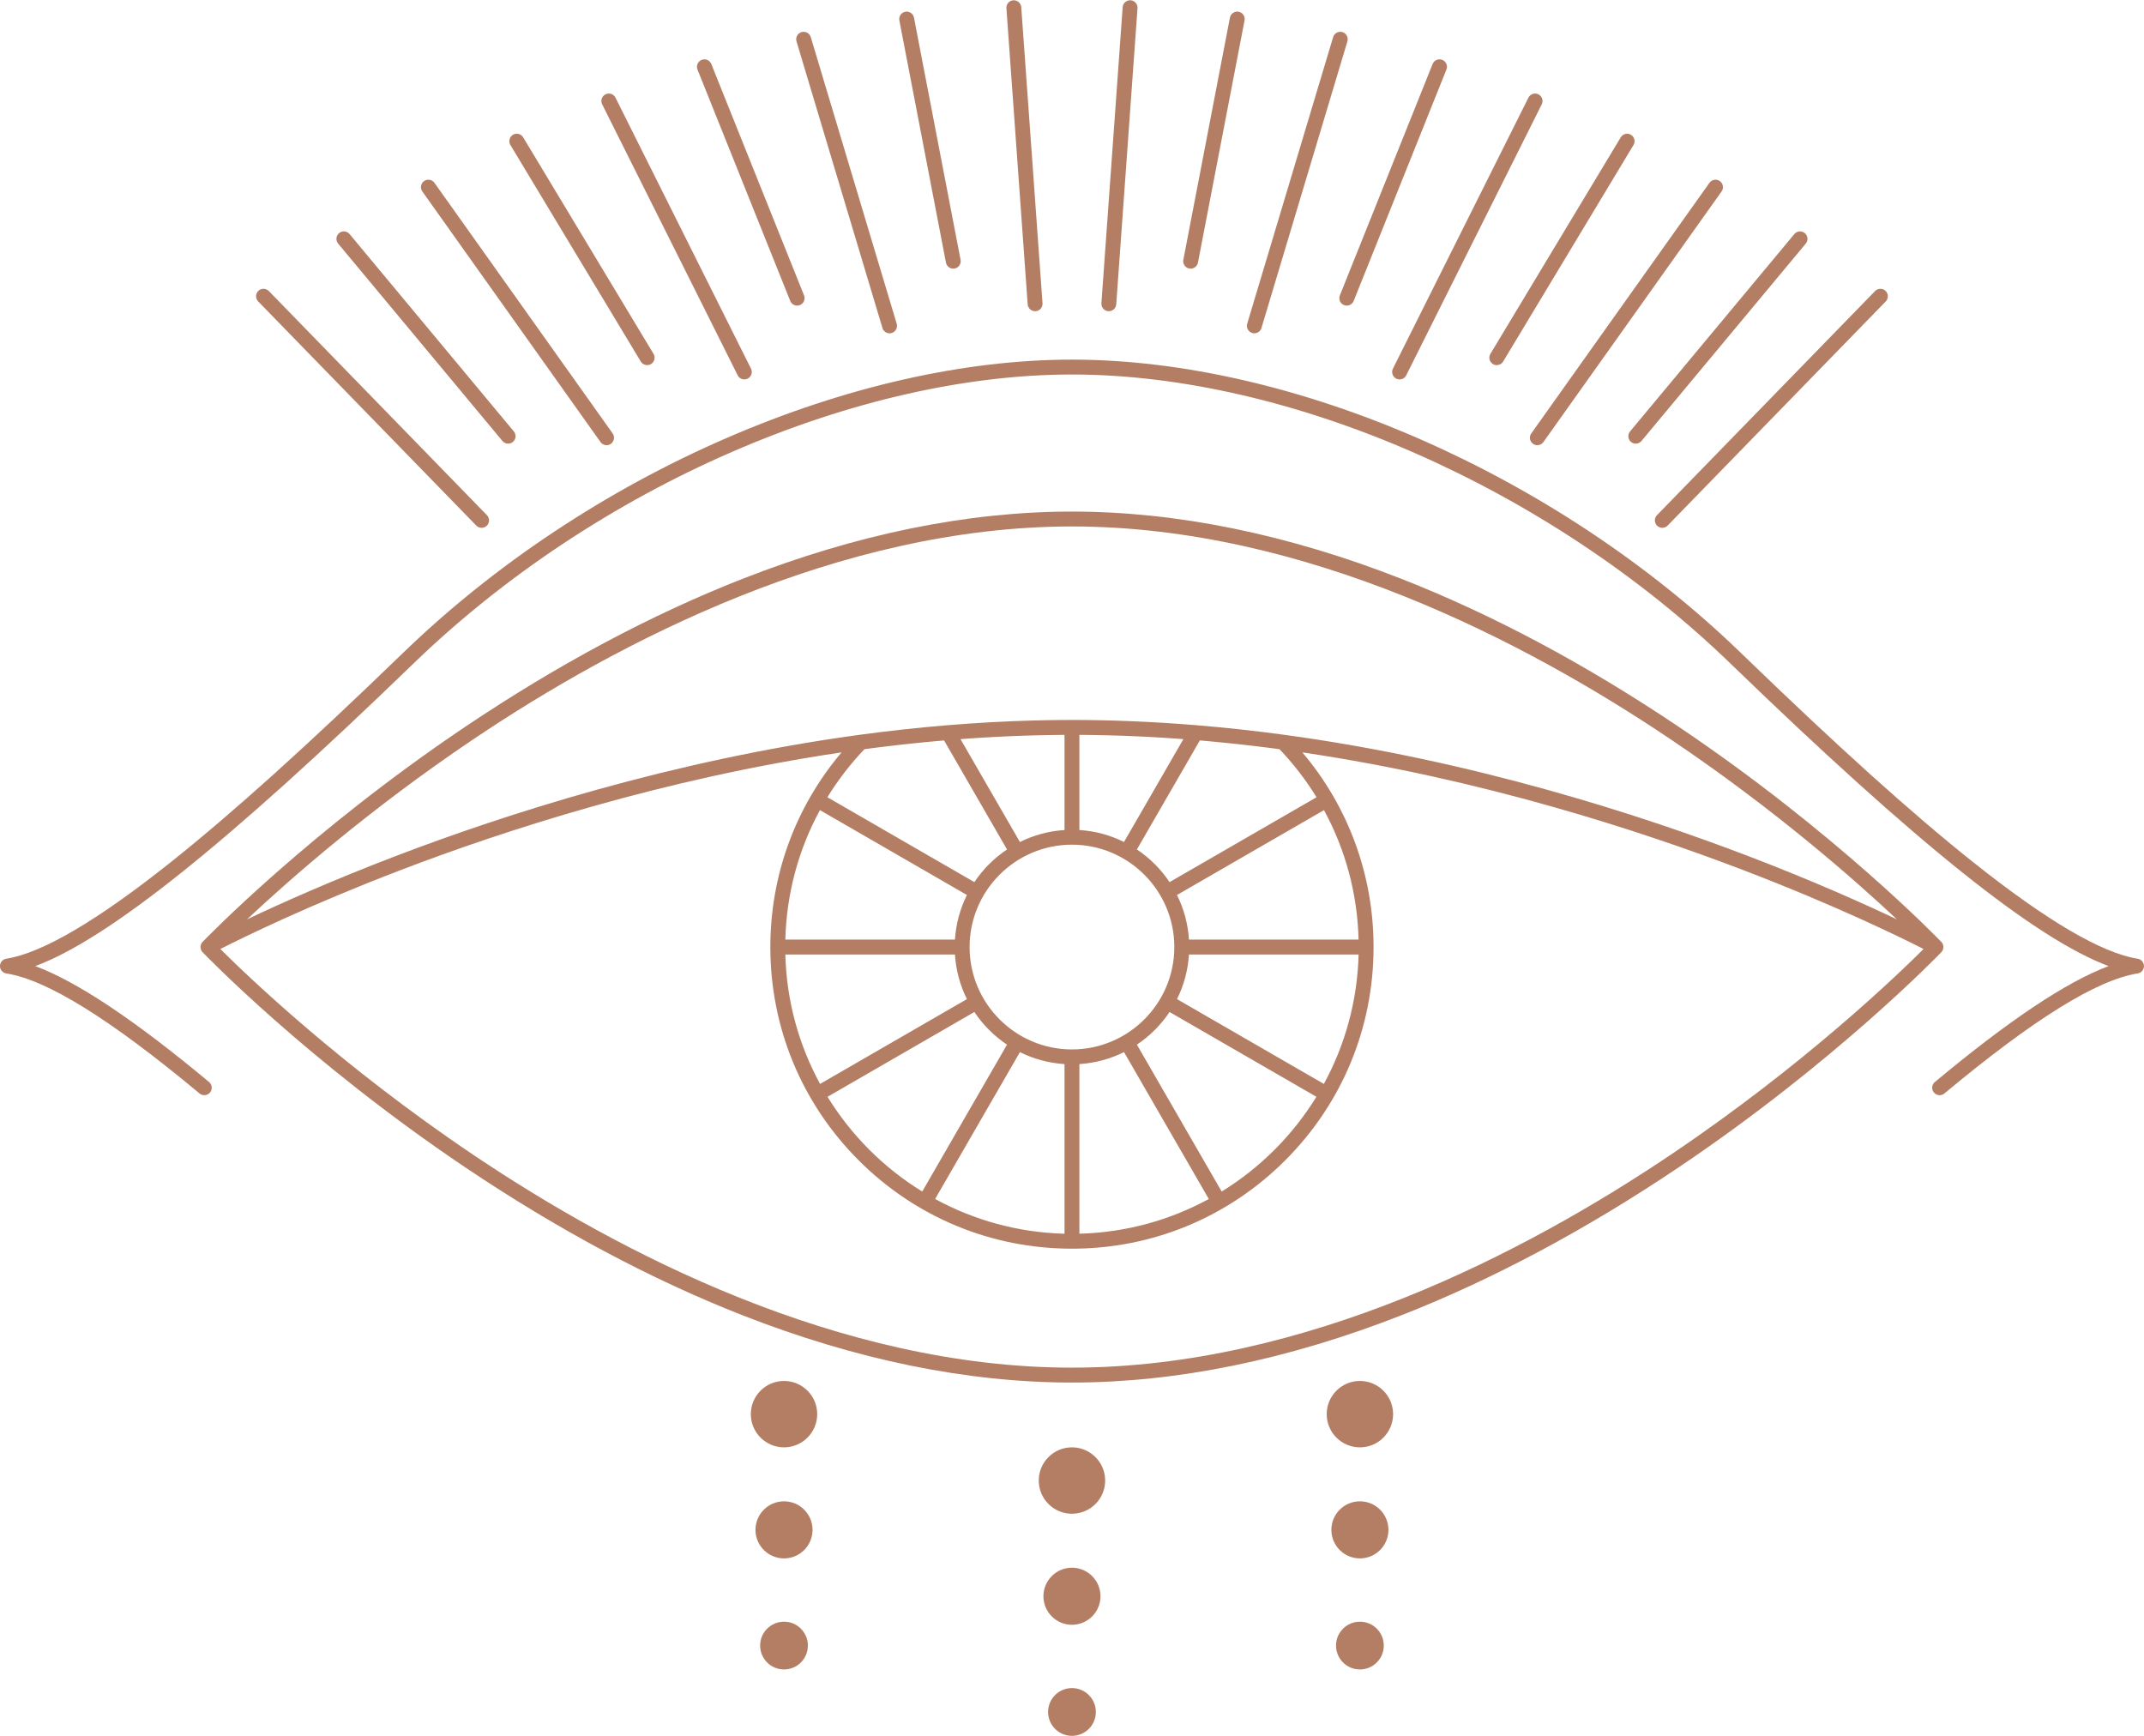<?xml version="1.0" encoding="UTF-8" standalone="no"?><svg xmlns="http://www.w3.org/2000/svg" xmlns:xlink="http://www.w3.org/1999/xlink" fill="#000000" height="2076.7" preserveAspectRatio="xMidYMid meet" version="1" viewBox="217.4 461.5 2565.3 2076.7" width="2565.3" zoomAndPan="magnify"><g fill="#b47e64" id="change1_1"><path d="M2540.13,1600.74c0.01-0.01,0.03-0.03,0.04-0.04c0.01-0.01,0.03-0.03,0.03-0.03c0.24-0.25,0.46-0.52,0.67-0.8 c0.05-0.07,0.11-0.15,0.16-0.22c0.19-0.26,0.36-0.53,0.51-0.81c0.02-0.04,0.05-0.07,0.07-0.11c0.01-0.02,0.02-0.04,0.03-0.07 c0.1-0.19,0.19-0.38,0.27-0.57c0.03-0.08,0.08-0.16,0.11-0.24c0.07-0.18,0.13-0.36,0.19-0.54c0.03-0.1,0.07-0.2,0.1-0.3 c0.04-0.14,0.07-0.28,0.1-0.42c0.03-0.14,0.07-0.28,0.1-0.43c0-0.01,0-0.02,0.01-0.04c0.13-0.73,0.17-1.46,0.12-2.18 c-0.01-0.09-0.01-0.19-0.01-0.28c-0.01-0.14-0.04-0.28-0.06-0.42c-0.02-0.14-0.04-0.29-0.06-0.43c-0.02-0.11-0.05-0.21-0.08-0.32 c-0.04-0.17-0.08-0.34-0.13-0.51c-0.03-0.09-0.06-0.19-0.1-0.28c-0.06-0.17-0.11-0.35-0.18-0.52c-0.04-0.1-0.09-0.2-0.13-0.3 c-0.07-0.16-0.14-0.31-0.22-0.47c-0.06-0.13-0.14-0.25-0.21-0.37c-0.07-0.12-0.14-0.24-0.21-0.36c-0.1-0.16-0.22-0.31-0.33-0.47 c-0.05-0.07-0.1-0.15-0.16-0.22c-0.14-0.18-0.3-0.36-0.46-0.53c-0.03-0.04-0.06-0.07-0.1-0.11c0,0-0.03-0.03-0.03-0.04 c-0.03-0.03-0.05-0.05-0.08-0.08c-4.12-4.29-127.29-131.6-313.99-257.16c-111.06-74.69-222.61-134.22-331.54-176.93 c-136.46-53.5-269.2-80.63-394.56-80.63s-258.1,27.13-394.56,80.63c-108.94,42.71-220.48,102.24-331.54,176.93 c-186.7,125.56-309.86,252.87-313.99,257.16c-0.03,0.03-0.05,0.05-0.08,0.08c-0.01,0.01-0.03,0.03-0.03,0.04 c-0.03,0.04-0.06,0.07-0.1,0.11c-0.16,0.17-0.32,0.35-0.46,0.53c-0.06,0.07-0.11,0.15-0.16,0.22c-0.11,0.15-0.23,0.31-0.33,0.47 c-0.08,0.12-0.14,0.24-0.21,0.36c-0.07,0.12-0.14,0.24-0.21,0.37c-0.08,0.15-0.15,0.31-0.22,0.47c-0.04,0.1-0.09,0.2-0.13,0.3 c-0.07,0.17-0.13,0.35-0.18,0.52c-0.03,0.09-0.07,0.19-0.1,0.28c-0.05,0.17-0.09,0.34-0.13,0.51c-0.03,0.11-0.06,0.21-0.08,0.32 c-0.03,0.14-0.04,0.29-0.06,0.43c-0.02,0.14-0.05,0.28-0.06,0.42c-0.01,0.09-0.01,0.19-0.02,0.28c-0.05,0.72-0.01,1.46,0.12,2.18 c0,0.01,0,0.02,0.01,0.04c0.03,0.14,0.07,0.29,0.1,0.43c0.03,0.14,0.06,0.28,0.1,0.42c0.03,0.1,0.07,0.2,0.1,0.3 c0.06,0.18,0.12,0.36,0.19,0.54c0.03,0.08,0.07,0.16,0.11,0.24c0.08,0.19,0.17,0.38,0.27,0.57c0.01,0.02,0.02,0.04,0.03,0.07 c0.04,0.07,0.08,0.13,0.12,0.19c0.09,0.16,0.19,0.33,0.29,0.49c0.08,0.12,0.16,0.23,0.24,0.34c0.08,0.12,0.17,0.23,0.26,0.35 c0.11,0.14,0.23,0.27,0.35,0.4c0.05,0.06,0.1,0.12,0.15,0.17c1.23,1.29,125.13,130.19,314.1,257.28 c111.06,74.69,222.61,134.22,331.54,176.93c136.46,53.5,269.2,80.63,394.56,80.63s258.1-27.13,394.56-80.63 c108.94-42.71,220.48-102.24,331.54-176.93C2413.6,1731.84,2537.01,1603.98,2540.13,1600.74z M784.17,1345.64 c172.57-116.01,436.85-254.3,715.83-254.3s543.26,138.29,715.83,254.3c124.47,83.68,220.43,168.09,271.22,215.75 c-39.66-18.83-100.84-46.26-177.74-75.68c-129.07-49.36-330.22-114.62-555.56-145.17c-35.05-4.75-69.86-8.54-104.29-11.38 c-0.41-0.06-0.83-0.1-1.24-0.1c-50.4-4.13-99.97-6.24-148.21-6.24c-15.3,0-30.73,0.21-46.28,0.63 c-33.49,0.9-67.53,2.79-101.95,5.61c-0.41,0-0.81,0.04-1.22,0.1c-34.44,2.85-69.25,6.63-104.31,11.38 c-225.34,30.54-426.49,95.8-555.56,145.17c-76.9,29.41-138.08,56.85-177.74,75.68C563.74,1513.73,659.7,1429.31,784.17,1345.64z M1336.27,1895.92l101.45-175.72c16.27,8.09,34.31,13.12,53.38,14.32v202.95C1435.16,1936.03,1382.51,1921.14,1336.27,1895.92z M1377.04,1345c2.68-0.19,5.35-0.35,8.03-0.53c2.53-0.16,5.06-0.34,7.59-0.49c2.7-0.16,5.38-0.31,8.07-0.46 c2.49-0.14,4.99-0.29,7.48-0.42c2.73-0.14,5.45-0.27,8.17-0.4c2.44-0.12,4.88-0.24,7.31-0.35c2.78-0.12,5.54-0.22,8.31-0.33 c2.37-0.09,4.74-0.2,7.11-0.28c2.88-0.1,5.76-0.18,8.63-0.27c2.23-0.07,4.47-0.15,6.7-0.21c3.05-0.08,6.08-0.14,9.12-0.2 c2.05-0.04,4.11-0.1,6.15-0.14c3.41-0.06,6.8-0.1,10.2-0.14c1.66-0.02,3.33-0.05,4.99-0.07c2.07-0.02,4.13-0.02,6.2-0.03v113.83 c-19.07,1.2-37.11,6.23-53.38,14.32l-71.06-123.07c0.91-0.07,1.81-0.13,2.72-0.2C1371.93,1345.37,1374.49,1345.18,1377.04,1345z M1520.09,1340.77c3.4,0.04,6.79,0.08,10.2,0.14c2.04,0.04,4.1,0.09,6.15,0.14c3.04,0.07,6.07,0.12,9.12,0.2 c2.23,0.06,4.47,0.14,6.7,0.21c2.88,0.09,5.75,0.17,8.63,0.27c2.36,0.08,4.74,0.19,7.1,0.28c2.77,0.11,5.54,0.21,8.31,0.33 c2.43,0.11,4.87,0.23,7.3,0.35c2.73,0.13,5.45,0.25,8.18,0.4c2.49,0.13,4.98,0.28,7.47,0.42c2.69,0.15,5.38,0.3,8.08,0.46 c2.52,0.15,5.05,0.33,7.57,0.49c2.68,0.17,5.36,0.34,8.04,0.53c2.54,0.18,5.1,0.37,7.65,0.56c0.91,0.07,1.82,0.13,2.73,0.2 l-71.06,123.07c-16.26-8.09-34.31-13.12-53.38-14.32v-113.83c2.07,0.01,4.13,0.01,6.2,0.03 C1516.76,1340.72,1518.43,1340.75,1520.09,1340.77z M1622.48,1594.51c0,67.54-54.95,122.48-122.48,122.48 s-122.48-54.95-122.48-122.48c0-67.51,54.9-122.43,122.39-122.48c0.03,0,0.06,0,0.09,0s0.06,0,0.09,0 C1567.59,1472.08,1622.48,1527,1622.48,1594.51z M1251.7,1357.8c2.24-0.3,4.48-0.59,6.73-0.88c2.59-0.34,5.17-0.68,7.75-1.01 c2.74-0.35,5.48-0.68,8.21-1.01c2.59-0.32,5.18-0.64,7.77-0.95c2.71-0.32,5.41-0.63,8.12-0.94c2.61-0.3,5.22-0.6,7.83-0.89 c2.68-0.3,5.36-0.58,8.04-0.86c2.62-0.28,5.24-0.56,7.85-0.83c2.67-0.27,5.34-0.53,8-0.79c2.61-0.26,5.23-0.52,7.84-0.77 c2.66-0.25,5.32-0.48,7.98-0.72c2.6-0.23,5.21-0.48,7.81-0.7c0.46-0.04,0.91-0.07,1.37-0.11l75.31,130.43 c-15.45,10.32-28.75,23.61-39.06,39.07l-175.87-101.54C1219.96,1394.81,1234.77,1375.54,1251.7,1357.8z M1198.45,1430.69 l175.87,101.54c-8.09,16.26-13.12,34.31-14.32,53.38h-202.94C1158.45,1530.73,1172.74,1477.88,1198.45,1430.69z M1360,1603.42 c1.2,19.07,6.22,37.11,14.32,53.38l-175.72,101.45c-25.22-46.24-40.11-98.89-41.54-154.83H1360z M1383.24,1672.2 c10.32,15.45,23.61,28.75,39.06,39.07l-101.44,175.71c-46.09-28.33-85-67.24-113.33-113.33L1383.24,1672.2z M1508.9,1734.51 c19.07-1.2,37.11-6.23,53.38-14.32l101.45,175.72c-46.24,25.22-98.89,40.11-154.83,41.54V1734.51z M1679.14,1886.98l-101.44-175.71 c15.45-10.32,28.75-23.61,39.06-39.07l175.71,101.45C1764.13,1819.73,1725.22,1858.64,1679.14,1886.98z M1801.41,1758.25 l-175.72-101.45c8.09-16.26,13.12-34.31,14.32-53.38h202.95C1841.52,1659.35,1826.63,1712,1801.41,1758.25z M1640,1585.61 c-1.2-19.07-6.22-37.11-14.32-53.38l175.87-101.54c25.71,47.19,39.99,100.04,41.39,154.92H1640z M1616.76,1516.82 c-10.32-15.45-23.61-28.75-39.06-39.07l75.31-130.43c0.46,0.04,0.92,0.07,1.37,0.11c2.59,0.22,5.19,0.46,7.78,0.7 c2.67,0.24,5.34,0.47,8.01,0.73c2.6,0.24,5.2,0.51,7.8,0.76c2.68,0.26,5.36,0.52,8.05,0.8c2.6,0.27,5.2,0.55,7.8,0.83 c2.7,0.29,5.39,0.57,8.1,0.87c2.58,0.29,5.17,0.59,7.76,0.88c2.73,0.31,5.46,0.62,8.19,0.94c2.56,0.3,5.12,0.62,7.69,0.94 c2.77,0.34,5.53,0.67,8.3,1.02c2.55,0.32,5.1,0.66,7.64,0.99c2.27,0.3,4.54,0.59,6.82,0.9c16.93,17.74,31.74,37.02,44.32,57.49 L1616.76,1516.82z M2215.83,1843.38c-172.57,116.01-436.85,254.3-715.83,254.3s-543.26-138.29-715.83-254.3 c-159.68-107.34-272.44-215.91-303.11-246.53c27.2-13.85,105.17-52.14,216.3-94.63c123.45-47.2,313.31-109.03,526.95-140.58 c-55.1,65.06-85.19,146.82-85.19,232.86c0,96.39,37.54,187.01,105.7,255.17c68.16,68.16,158.77,105.69,255.16,105.7 c0,0,0.01,0,0.02,0s0.01,0,0.02,0c96.39,0,187-37.54,255.16-105.7c68.16-68.16,105.7-158.78,105.7-255.17 c0-86.04-30.09-167.81-85.19-232.86c213.64,31.55,403.5,93.38,526.95,140.58c111.13,42.49,189.11,80.77,216.3,94.63 C2488.27,1627.47,2375.51,1736.04,2215.83,1843.38z"/><path d="M2775.12,1608.48c-42.82-6.74-109-45.56-196.71-115.41c-73.98-58.91-162.33-138.5-278.06-250.47 c-220.28-213.14-534.44-350.87-800.35-350.87c-128.84,0-271.69,32.41-413.11,93.72c-143.99,62.43-277.9,151.35-387.25,257.14 c-115.72,111.96-204.07,191.55-278.05,250.47c-87.7,69.84-153.88,108.67-196.71,115.41c-4.33,0.68-7.52,4.41-7.52,8.8 c0,4.38,3.19,8.11,7.52,8.79c48.83,7.68,124.48,54.65,231.27,143.6c3.78,3.15,9.39,2.64,12.54-1.14c3.15-3.78,2.64-9.39-1.14-12.54 c-88.89-74.04-157.38-119.78-207.89-138.69c87.87-32.8,230.33-147.06,452.36-361.89c107.83-104.32,239.91-192.01,381.95-253.6 c139.2-60.35,279.61-92.26,406.03-92.26c261.53,0,570.83,135.76,787.97,345.86c222.04,214.82,364.5,329.08,452.37,361.88 c-50.51,18.92-119,64.65-207.89,138.7c-3.78,3.15-4.29,8.76-1.14,12.54c1.76,2.11,4.29,3.21,6.85,3.21c2.01,0,4.03-0.68,5.69-2.06 c106.79-88.95,182.44-135.92,231.27-143.6c4.33-0.68,7.52-4.41,7.52-8.79C2782.64,1612.89,2779.45,1609.16,2775.12,1608.48z"/><path d="M2168.92,990.19c1.66,1.39,3.68,2.06,5.69,2.06c2.55,0,5.09-1.09,6.85-3.21l196.55-236.1 c3.15-3.78,2.63-9.39-1.15-12.54c-3.78-3.15-9.4-2.63-12.54,1.15l-196.55,236.1C2164.63,981.43,2165.15,987.04,2168.92,990.19z"/><path d="M2200.12,1090.44c1.73,1.68,3.97,2.52,6.21,2.52c2.32,0,4.64-0.9,6.38-2.69l260.99-268.15 c3.43-3.52,3.35-9.16-0.17-12.59c-3.53-3.43-9.16-3.35-12.59,0.17l-260.99,268.15C2196.52,1081.37,2196.6,1087.01,2200.12,1090.44z"/><path d="M2003.7,897.05c1.44,0.87,3.02,1.28,4.58,1.28c3.02,0,5.96-1.54,7.64-4.31l155.96-259.04 c2.54-4.21,1.18-9.68-3.03-12.22c-4.21-2.54-9.69-1.18-12.22,3.04l-155.96,259.04C1998.13,889.04,1999.49,894.51,2003.7,897.05z"/><path d="M2051.67,992.46c1.57,1.11,3.37,1.65,5.15,1.65c2.78,0,5.53-1.3,7.26-3.74l213.2-299.82 c2.85-4.01,1.91-9.57-2.1-12.42c-4.01-2.85-9.57-1.91-12.42,2.1l-213.2,299.82C2046.72,984.05,2047.66,989.61,2051.67,992.46z"/><path d="M1825.5,826.48c1.09,0.44,2.21,0.64,3.31,0.64c3.53,0,6.87-2.12,8.27-5.59l110.97-276.82 c1.83-4.56-0.39-9.75-4.95-11.58c-4.56-1.83-9.75,0.39-11.58,4.95L1820.55,814.9C1818.72,819.47,1820.94,824.65,1825.5,826.48z"/><path d="M1888.01,914.47c1.28,0.64,2.64,0.94,3.98,0.94c3.27,0,6.41-1.8,7.97-4.92L2062.1,586.3 c2.2-4.4,0.42-9.75-3.98-11.95c-4.4-2.2-9.75-0.42-11.95,3.98l-162.14,324.19C1881.83,906.92,1883.61,912.27,1888.01,914.47z"/><path d="M1640.34,782.74c0.57,0.11,1.13,0.16,1.69,0.16c4.18,0,7.91-2.96,8.73-7.22l55.74-289.72 c0.93-4.83-2.23-9.5-7.06-10.43c-4.83-0.93-9.5,2.23-10.43,7.06l-55.74,289.72C1632.35,777.15,1635.51,781.81,1640.34,782.74z"/><path d="M1715.66,859.86c0.85,0.26,1.71,0.38,2.56,0.38c3.83,0,7.37-2.49,8.52-6.35l102.82-342.89 c1.41-4.71-1.26-9.67-5.97-11.09c-4.71-1.41-9.67,1.26-11.09,5.97l-102.82,342.89C1708.28,853.49,1710.95,858.45,1715.66,859.86z"/><path d="M1543.47,833.78c0.22,0.02,0.43,0.02,0.65,0.02c4.63,0,8.54-3.58,8.87-8.27l25.44-354.18 c0.35-4.9-3.34-9.17-8.24-9.52c-4.89-0.34-9.17,3.34-9.52,8.24l-25.44,354.18C1534.88,829.16,1538.57,833.43,1543.47,833.78z"/><path d="M1349.24,775.68c0.82,4.26,4.55,7.22,8.73,7.22c0.56,0,1.12-0.05,1.69-0.16c4.83-0.93,7.99-5.6,7.06-10.43 l-55.74-289.72c-0.93-4.83-5.6-7.99-10.43-7.06c-4.83,0.93-7.99,5.6-7.06,10.43L1349.24,775.68z"/><path d="M1447.01,825.54c0.34,4.69,4.24,8.27,8.87,8.27c0.21,0,0.43-0.01,0.65-0.02c4.91-0.35,8.6-4.61,8.24-9.52 l-25.44-354.18c-0.35-4.91-4.62-8.58-9.52-8.24c-4.91,0.35-8.6,4.61-8.24,9.52L1447.01,825.54z"/><path d="M1162.92,821.53c1.39,3.48,4.74,5.59,8.27,5.59c1.1,0,2.22-0.21,3.31-0.64c4.56-1.83,6.78-7.01,4.95-11.58 l-110.97-276.82c-1.83-4.56-7.01-6.78-11.58-4.95c-4.56,1.83-6.78,7.01-4.95,11.58L1162.92,821.53z"/><path d="M1273.25,853.9c1.16,3.86,4.69,6.35,8.52,6.35c0.85,0,1.71-0.12,2.56-0.38c4.71-1.41,7.38-6.38,5.97-11.09 l-102.82-342.89c-1.41-4.71-6.37-7.38-11.09-5.97c-4.71,1.41-7.38,6.38-5.97,11.09L1273.25,853.9z"/><path d="M984.08,894.01c1.67,2.78,4.62,4.31,7.64,4.31c1.56,0,3.15-0.41,4.59-1.28c4.21-2.54,5.57-8.01,3.03-12.22 L843.37,625.79c-2.54-4.21-8.01-5.57-12.22-3.04c-4.21,2.54-5.57,8.01-3.04,12.22L984.08,894.01z"/><path d="M1100.04,910.49c1.56,3.12,4.7,4.92,7.97,4.92c1.34,0,2.7-0.3,3.98-0.94c4.4-2.2,6.18-7.55,3.98-11.95 L953.83,578.33c-2.2-4.4-7.55-6.18-11.95-3.98c-4.4,2.2-6.18,7.55-3.98,11.95L1100.04,910.49z"/><path d="M818.53,989.04c1.76,2.12,4.29,3.21,6.85,3.21c2.01,0,4.03-0.68,5.69-2.06c3.78-3.15,4.29-8.76,1.15-12.54 L635.67,741.54c-3.15-3.78-8.76-4.29-12.54-1.15c-3.78,3.15-4.29,8.76-1.15,12.54L818.53,989.04z"/><path d="M935.92,990.36c1.74,2.44,4.48,3.74,7.26,3.74c1.78,0,3.59-0.54,5.15-1.65c4.01-2.85,4.95-8.41,2.1-12.42 L737.23,680.23c-2.85-4.01-8.41-4.95-12.42-2.1c-4.01,2.85-4.95,8.41-2.1,12.42L935.92,990.36z"/><path d="M787.28,1090.27c1.75,1.79,4.06,2.69,6.38,2.69c2.24,0,4.48-0.84,6.21-2.52c3.52-3.43,3.6-9.07,0.17-12.59 L539.06,809.69c-3.43-3.52-9.07-3.6-12.59-0.17c-3.52,3.43-3.6,9.07-0.17,12.59L787.28,1090.27z"/><circle cx="1500" cy="2232.75" r="39.72"/><path d="M1500,2337.04c-18.86,0-34.14,15.29-34.14,34.14s15.29,34.14,34.14,34.14s34.14-15.29,34.14-34.14 S1518.86,2337.04,1500,2337.04z"/><path d="M1500,2481.05c-15.78,0-28.57,12.79-28.57,28.57c0,15.78,12.79,28.57,28.57,28.57s28.57-12.79,28.57-28.57 C1528.57,2493.84,1515.78,2481.05,1500,2481.05z"/><path d="M1844.53,2113.6c-21.94,0-39.72,17.78-39.72,39.72c0,21.94,17.78,39.72,39.72,39.72 c21.94,0,39.72-17.78,39.72-39.72C1884.25,2131.38,1866.47,2113.6,1844.53,2113.6z"/><circle cx="1844.53" cy="2291.75" r="34.14"/><circle cx="1844.53" cy="2430.18" r="28.57"/><path d="M1155.47,2113.6c-21.94,0-39.72,17.78-39.72,39.72c0,21.94,17.78,39.72,39.72,39.72 c21.94,0,39.72-17.78,39.72-39.72C1195.19,2131.38,1177.4,2113.6,1155.47,2113.6z"/><circle cx="1155.47" cy="2291.75" r="34.14"/><circle cx="1155.47" cy="2430.18" r="28.57"/></g></svg>